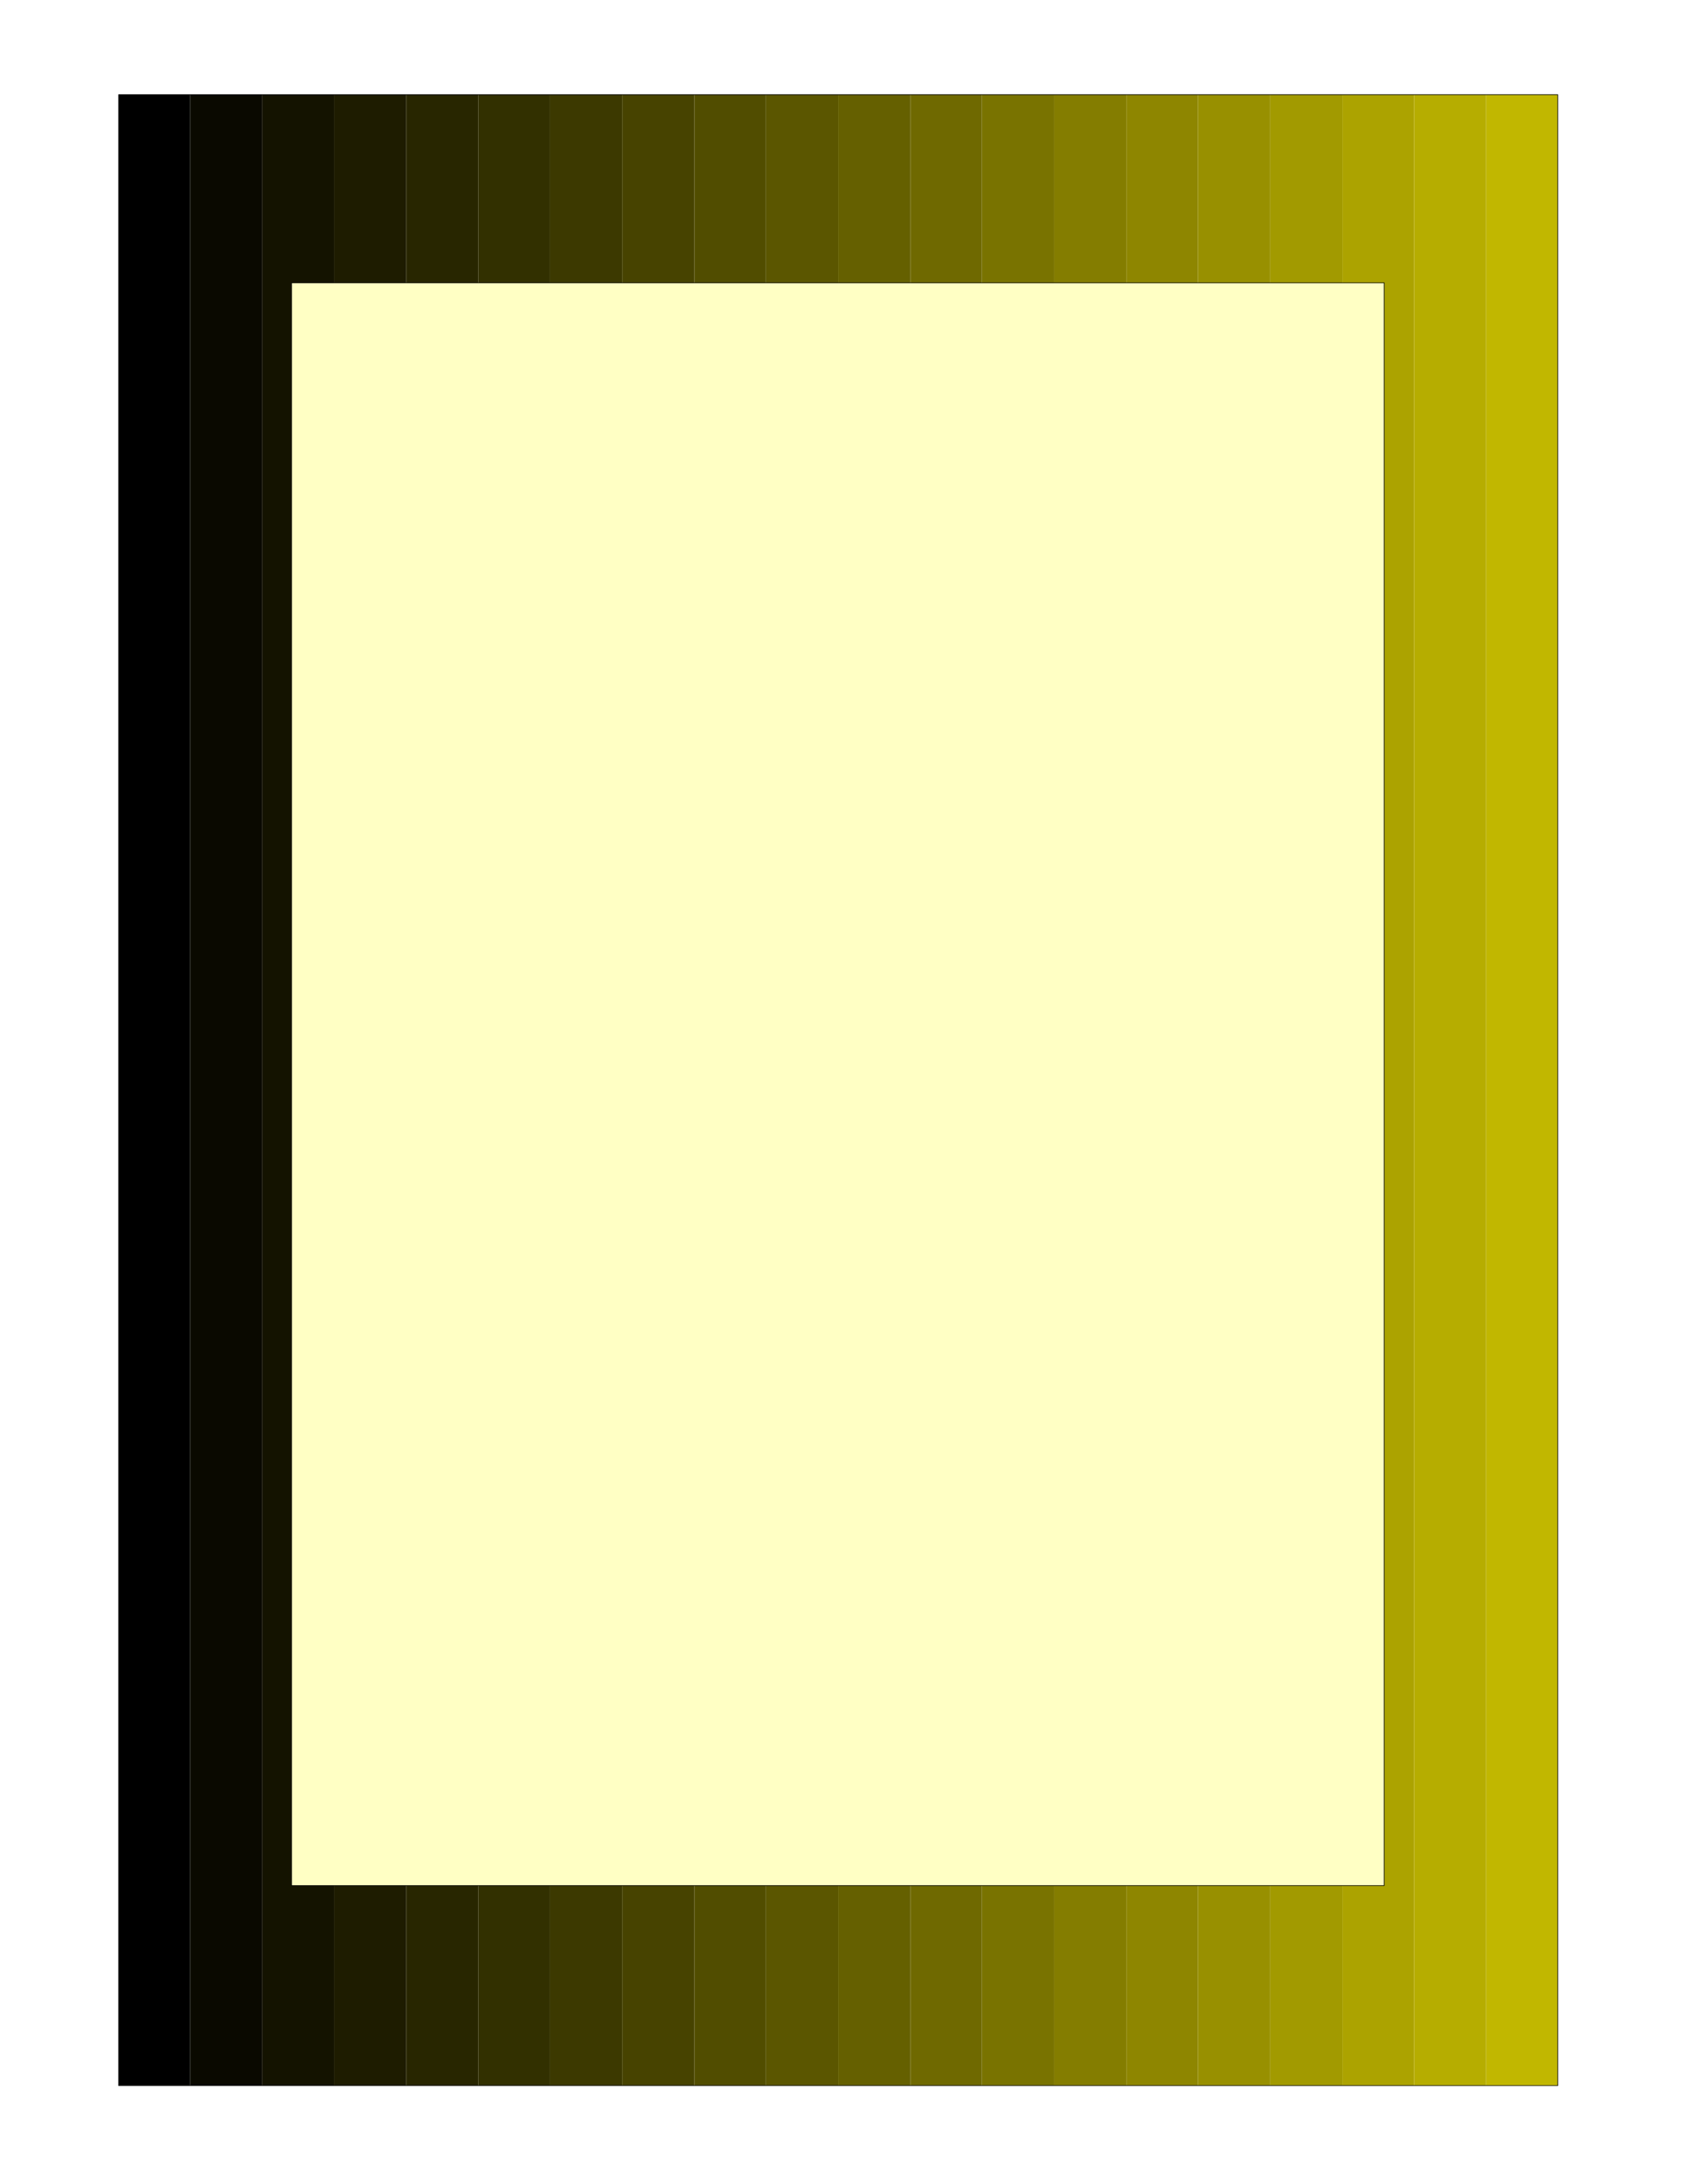 <svg xmlns="http://www.w3.org/2000/svg" width="8.462in" height="10.982in" fill-rule="evenodd" stroke-linecap="round" preserveAspectRatio="none" viewBox="0 0 2540 3297"><style>.pen0{stroke:#000;stroke-width:1;stroke-linejoin:round}.pen1{stroke:none}</style><path d="M2540 0v3297H0V0h2540z" class="pen1" style="fill:#fff"/><path fill="none" d="M2540 0v3297H0V0h2540" style="stroke:#fff;stroke-width:1;stroke-linejoin:round"/><path d="M287 143H179v3006h108V143z" class="pen1" style="fill:#000"/><path d="M287 143h109v3006H287V143z" class="pen1" style="fill:#0a0900"/><path d="M396 143h108v3006H396V143z" class="pen1" style="fill:#141300"/><path d="M504 143h109v3006H504V143z" class="pen1" style="fill:#1e1c00"/><path d="M613 143h109v3006H613V143z" class="pen1" style="fill:#282600"/><path d="M722 143h108v3006H722V143z" class="pen1" style="fill:#323000"/><path d="M830 143h109v3006H830V143z" class="pen1" style="fill:#3c3900"/><path d="M939 143h109v3006H939V143z" class="pen1" style="fill:#474300"/><path d="M1048 143h108v3006h-108V143z" class="pen1" style="fill:#514d00"/><path d="M1156 143h109v3006h-109V143z" class="pen1" style="fill:#5b5600"/><path d="M1265 143h109v3006h-109V143z" class="pen1" style="fill:#656000"/><path d="M1374 143h108v3006h-108V143z" class="pen1" style="fill:#6f6900"/><path d="M1482 143h109v3006h-109V143z" class="pen1" style="fill:#797300"/><path d="M1591 143h109v3006h-109V143z" class="pen1" style="fill:#847d00"/><path d="M1700 143h108v3006h-108V143z" class="pen1" style="fill:#8e8600"/><path d="M1808 143h109v3006h-109V143z" class="pen1" style="fill:#989000"/><path d="M1917 143h109v3006h-109V143z" class="pen1" style="fill:#a29a00"/><path d="M2026 143h108v3006h-108V143z" class="pen1" style="fill:#aca300"/><path d="M2134 143h109v3006h-109V143z" class="pen1" style="fill:#b6ad00"/><path d="M2243 143h108v3006h-108V143z" class="pen1" style="fill:#c1b700"/><path fill="none" d="M2351 143v3006H179V143h2172" class="pen0"/><path d="M2089 427v2420H440V427h1649z" class="pen1" style="fill:#ffffc4"/><path fill="none" d="M2089 427v2420H440V427h1649" class="pen0"/></svg>

